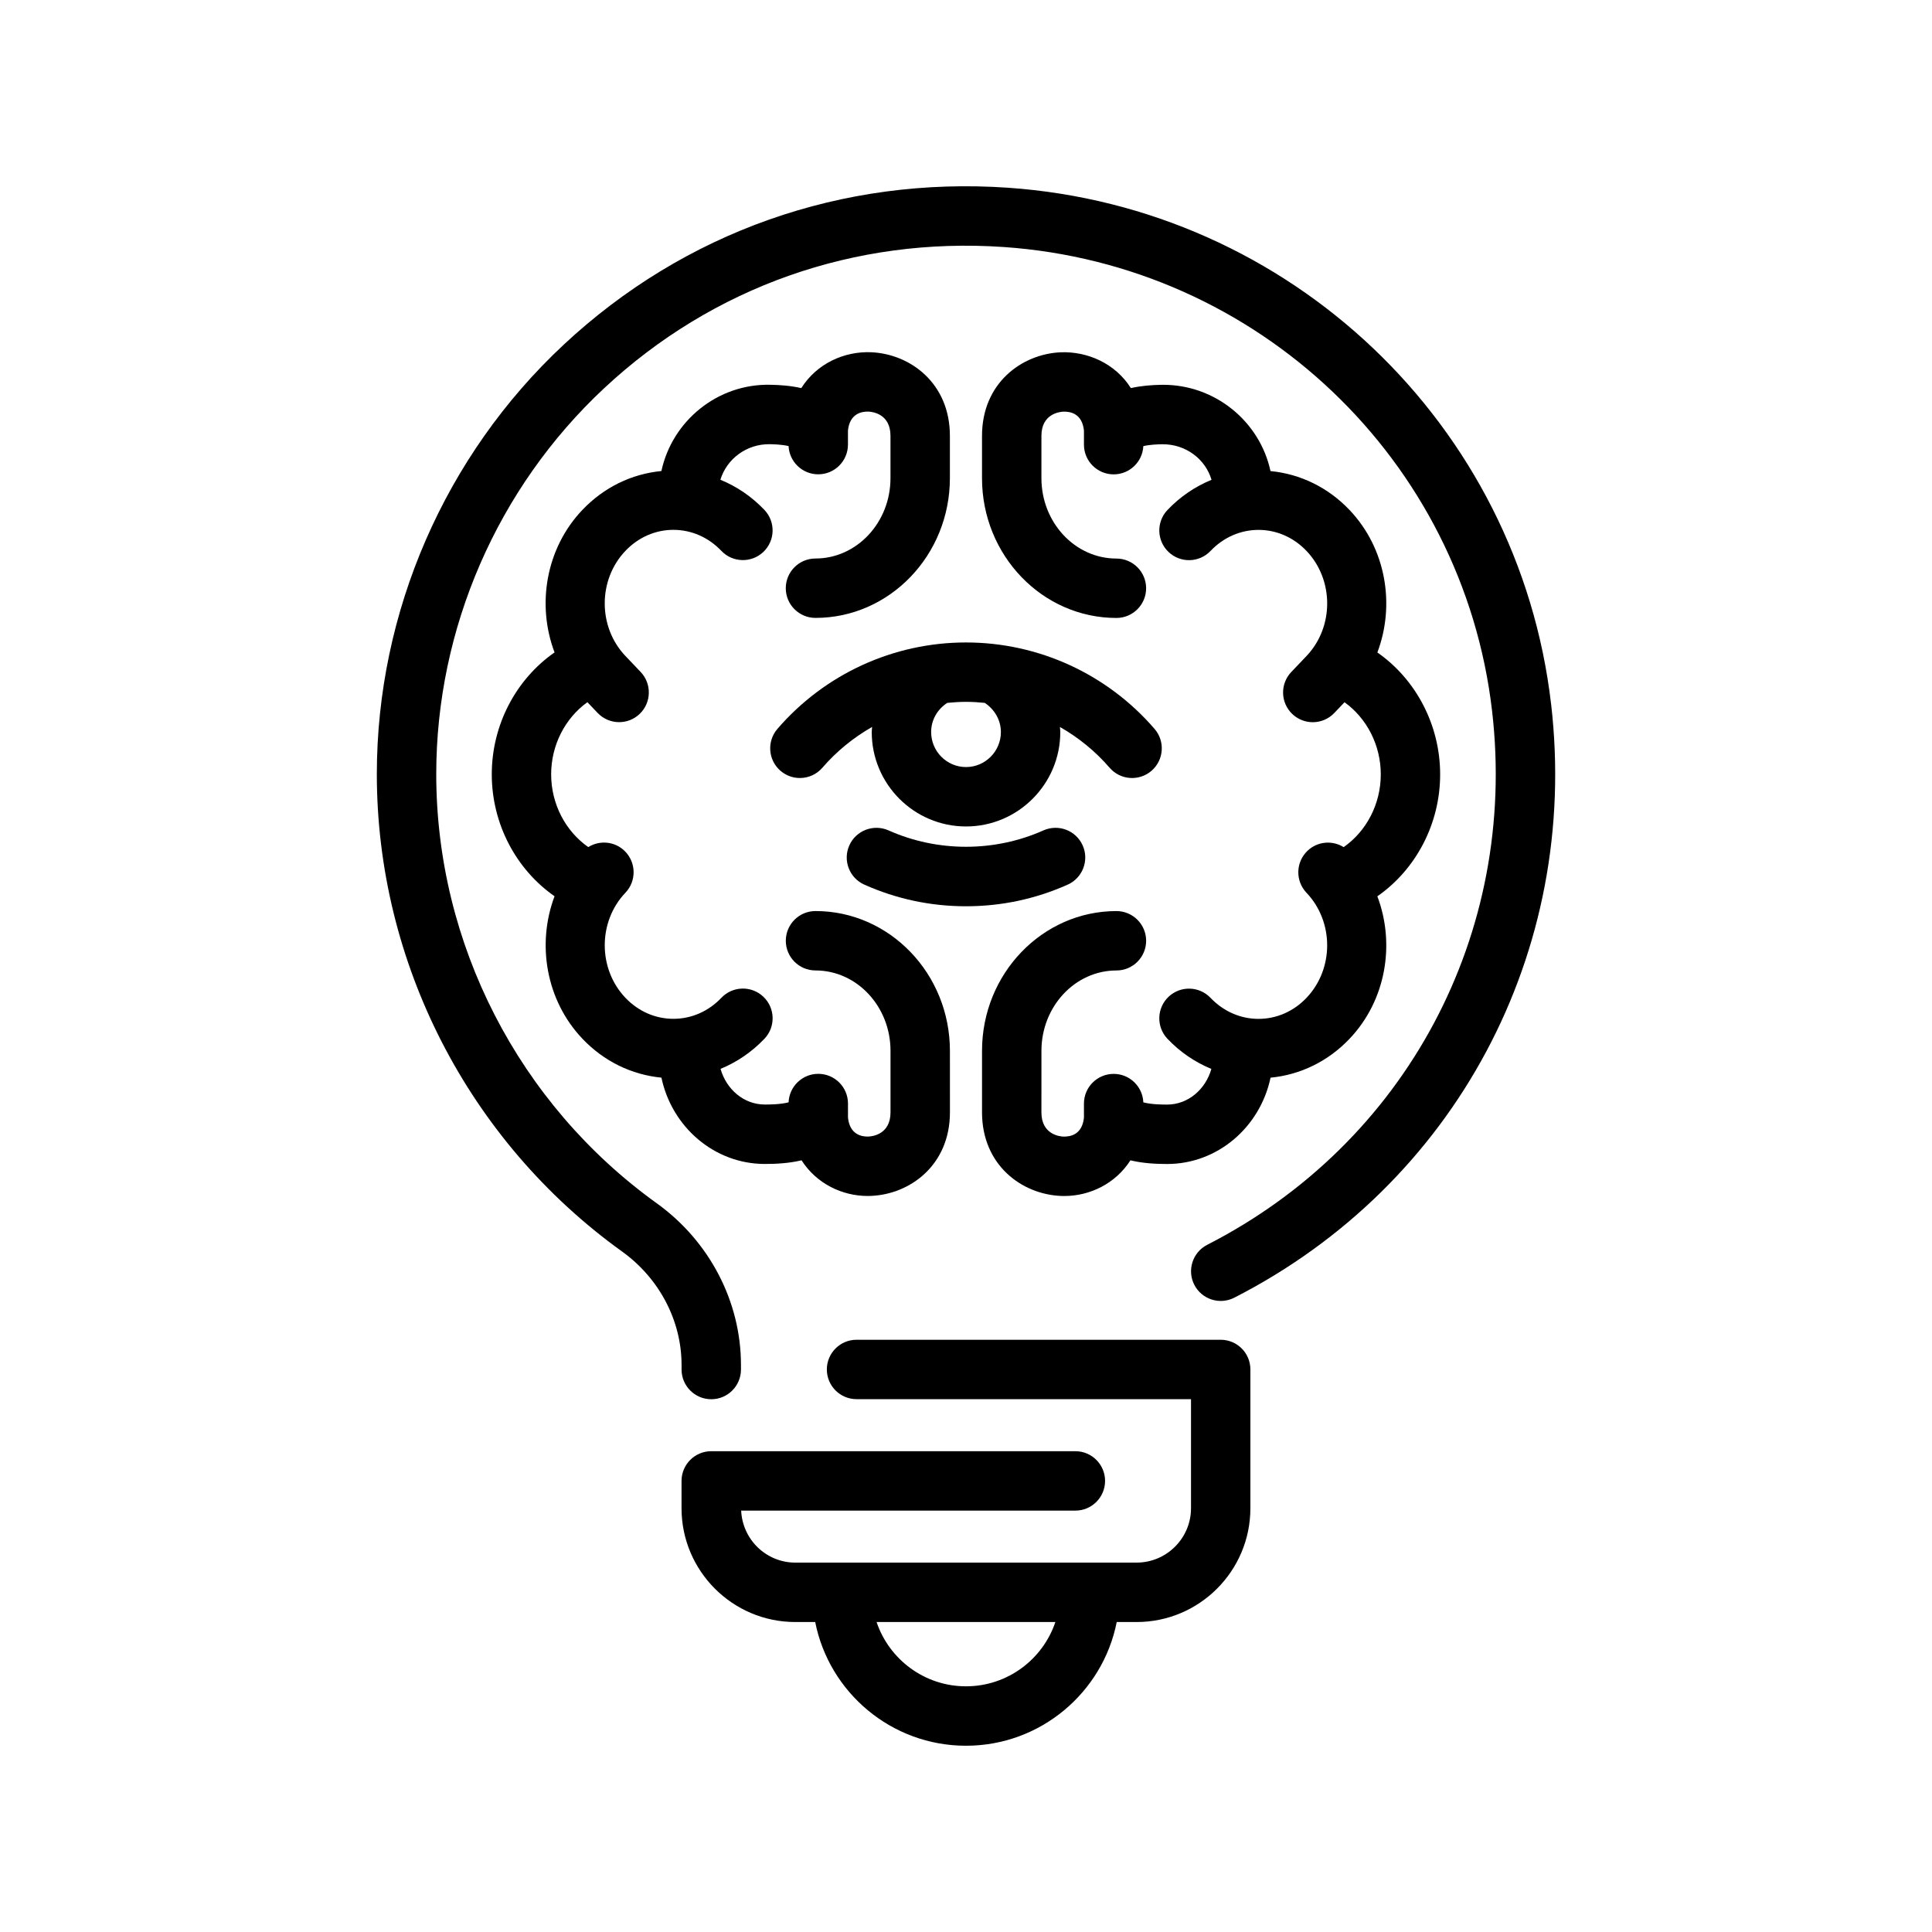 <?xml version="1.0" encoding="UTF-8"?>
<!-- Uploaded to: ICON Repo, www.svgrepo.com, Generator: ICON Repo Mixer Tools -->
<svg fill="#000000" width="800px" height="800px" version="1.1" viewBox="144 144 512 512" xmlns="http://www.w3.org/2000/svg">
 <g>
  <path d="m430.92 368.04c-1.773-3.973-6.426-5.738-10.398-3.977-12.949 5.789-28.098 5.789-41.047 0-3.965-1.758-8.621 0.004-10.398 3.977-1.77 3.973 0.008 8.625 3.977 10.398 8.508 3.801 17.578 5.731 26.949 5.731s18.438-1.93 26.945-5.731c3.965-1.777 5.746-6.43 3.973-10.398z"/>
  <path d="m298.36 419.29c5.664 5.953 13 9.531 20.926 10.297 2.758 13.062 13.992 22.875 27.406 22.875 2.996 0 6.379-0.172 9.727-0.969 3.988 6.234 10.812 9.453 17.523 9.453 0.305 0 0.609-0.008 0.914-0.02 10.379-0.445 20.887-8.195 20.887-22.145l-0.004-16.309c0-20.422-15.98-37.035-35.621-37.035-4.344 0-7.871 3.527-7.871 7.871s3.527 7.871 7.871 7.871c10.961 0 19.875 9.547 19.875 21.289v16.312c0 5.867-4.844 6.371-5.82 6.414-1.777 0.082-4.981-0.484-5.449-5.012v-3.734c0-4.344-3.527-7.871-7.871-7.871-4.238 0-7.699 3.352-7.867 7.551-2.269 0.582-5.125 0.582-6.309 0.582-5.535 0-10.176-4-11.727-9.449 4.309-1.77 8.27-4.449 11.633-7.977 3-3.148 2.875-8.133-0.277-11.133s-8.137-2.875-11.133 0.277c-3.422 3.594-7.934 5.57-12.715 5.57s-9.297-1.977-12.715-5.57c-7.305-7.68-7.305-20.172 0-27.848 3-3.148 2.875-8.133-0.277-11.133-2.656-2.531-6.598-2.809-9.57-0.961-6.008-4.199-9.836-11.391-9.836-19.281 0-7.789 3.731-14.898 9.605-19.121l2.711 2.848c1.547 1.625 3.625 2.445 5.703 2.445 1.949 0 3.902-0.719 5.422-2.168 3.148-3 3.269-7.981 0.277-11.133l-4.039-4.242c-7.305-7.68-7.305-20.172 0-27.848 3.422-3.594 7.934-5.574 12.715-5.574 4.777 0 9.293 1.98 12.715 5.574 2.996 3.148 7.977 3.269 11.133 0.277 3.148-2.996 3.273-7.977 0.277-11.133-3.371-3.543-7.34-6.223-11.668-7.992 1.672-5.543 6.961-9.492 13.027-9.422 0.953 0.016 3.168 0.059 5.043 0.496 0.199 4.168 3.644 7.484 7.863 7.484 4.344 0 7.871-3.527 7.871-7.871v-3.734c0.469-4.523 3.668-5.074 5.449-5.012 0.973 0.043 5.82 0.547 5.82 6.414v11.23c0 11.738-8.918 21.285-19.875 21.285-4.344 0-7.871 3.527-7.871 7.871s3.527 7.871 7.871 7.871c19.641 0 35.621-16.613 35.621-37.031v-11.23c0-13.949-10.508-21.699-20.887-22.145-7.074-0.281-14.355 2.953-18.496 9.504-2.812-0.633-5.621-0.836-8.125-0.879-14.02-0.348-26.082 9.543-28.945 22.859-7.926 0.758-15.27 4.344-20.938 10.301-9.703 10.191-12.156 25.152-7.379 37.766-10.203 7.102-16.637 19.195-16.637 32.309 0 13.109 6.434 25.207 16.637 32.309-4.758 12.621-2.301 27.578 7.398 37.773z"/>
  <path d="m501.63 279.14c-5.668-5.957-13.008-9.535-20.938-10.301-2.828-13.133-14.641-22.863-28.422-22.863-0.172 0-0.352 0-0.523 0.004-2.481 0.043-5.262 0.242-8.055 0.867-4.156-6.574-11.527-9.75-18.562-9.488-10.379 0.445-20.887 8.195-20.887 22.145v11.23c0 20.422 15.98 37.031 35.621 37.031 4.344 0 7.871-3.527 7.871-7.871s-3.527-7.871-7.871-7.871c-10.961 0-19.875-9.547-19.875-21.285v-11.23c0-5.867 4.844-6.371 5.816-6.414 1.844-0.059 4.981 0.484 5.453 5.012v3.734c0 4.344 3.527 7.871 7.871 7.871 4.219 0 7.664-3.316 7.863-7.484 1.875-0.438 4.09-0.48 5.043-0.496 6.188-0.043 11.387 3.891 13.035 9.422-4.324 1.77-8.301 4.453-11.672 7.992-3 3.148-2.875 8.133 0.277 11.133 3.152 3 8.133 2.875 11.133-0.277 3.422-3.594 7.934-5.574 12.715-5.574 4.777 0 9.293 1.98 12.715 5.574 7.305 7.676 7.305 20.168 0 27.848l-4.039 4.242c-2.996 3.148-2.875 8.133 0.277 11.133 1.523 1.449 3.477 2.168 5.422 2.168 2.078 0 4.156-0.82 5.703-2.445l2.711-2.848c5.871 4.223 9.609 11.332 9.609 19.121 0 7.891-3.828 15.082-9.836 19.281-2.973-1.852-6.914-1.57-9.574 0.961-3.148 2.996-3.273 7.977-0.277 11.133 7.305 7.68 7.305 20.172 0 27.848-3.422 3.594-7.934 5.57-12.715 5.57-4.777 0-9.293-1.977-12.715-5.57-3-3.148-7.977-3.269-11.133-0.277-3.148 3-3.273 7.977-0.277 11.133 3.363 3.531 7.316 6.207 11.633 7.977-1.551 5.453-6.191 9.449-11.727 9.449-1.18 0-4.039 0-6.305-0.582-0.168-4.199-3.625-7.551-7.867-7.551-4.344 0-7.871 3.527-7.871 7.871v3.734c-0.469 4.523-3.617 5.062-5.453 5.012-0.973-0.043-5.816-0.547-5.816-6.414l0.004-16.32c0-11.738 8.918-21.289 19.875-21.289 4.344 0 7.871-3.527 7.871-7.871s-3.527-7.871-7.871-7.871c-19.641 0-35.621 16.613-35.621 37.035v16.312c0 13.949 10.508 21.699 20.887 22.145 0.305 0.012 0.609 0.02 0.914 0.02 6.711 0 13.535-3.219 17.527-9.453 3.344 0.797 6.731 0.969 9.727 0.969 13.418 0 24.652-9.812 27.406-22.875 7.922-0.762 15.262-4.344 20.926-10.297 9.699-10.191 12.156-25.152 7.379-37.766 10.203-7.102 16.641-19.195 16.641-32.309 0-13.109-6.434-25.207-16.637-32.312 4.769-12.621 2.316-27.578-7.387-37.77z"/>
  <path d="m555.06 330.63c-8.578-74.129-69.105-131.7-143.93-136.88-43.926-3.031-85.742 11.73-117.75 41.602-31.469 29.359-49.516 70.84-49.516 113.8 0 49.973 24.293 97.262 64.988 126.51 9.871 7.098 15.77 18.328 15.77 30.055v1.223c0 4.344 3.527 7.871 7.871 7.871s7.871-3.527 7.871-7.871v-1.223c0-16.777-8.344-32.793-22.324-42.84-36.586-26.293-58.43-68.805-58.43-113.72 0-38.613 16.223-75.895 44.512-102.29 28.785-26.859 66.402-40.137 105.92-37.402 67.258 4.66 121.68 56.387 129.38 122.99 6.824 58.977-22.809 114.5-75.496 141.43-3.867 1.98-5.402 6.723-3.426 10.594 1.98 3.867 6.723 5.394 10.594 3.426 58.602-29.961 91.559-91.695 83.973-157.27z"/>
  <path d="m467.5 499.05h-96.508c-4.344 0-7.871 3.527-7.871 7.871s3.527 7.871 7.871 7.871h88.637v28.902c0 7.945-6.469 14.41-14.41 14.41l-90.453 0.004c-7.731 0-14.008-6.133-14.348-13.781h88.566c4.344 0 7.871-3.527 7.871-7.871s-3.527-7.871-7.871-7.871h-96.48-0.02c-4.344 0-7.871 3.527-7.871 7.871v7.246c0 16.625 13.527 30.152 30.152 30.152h5.273c3.684 18.664 20.191 32.785 39.953 32.785 19.762 0 36.27-14.125 39.953-32.785h5.269c16.629 0 30.152-13.527 30.152-30.152v-36.773c0.008-4.356-3.516-7.879-7.867-7.879zm-67.504 91.84c-11.016 0-20.375-7.156-23.695-17.043h47.387c-3.316 9.887-12.676 17.043-23.691 17.043z"/>
  <path d="m350.02 337.17c-2.836 3.289-2.473 8.266 0.82 11.102 1.488 1.281 3.316 1.91 5.137 1.91 2.211 0 4.41-0.926 5.969-2.731 3.781-4.387 8.258-7.996 13.168-10.805-0.023 0.453-0.094 0.895-0.094 1.352 0 13.801 11.211 25.023 24.984 25.023 13.777 0 24.984-11.23 24.984-25.023 0-0.457-0.074-0.898-0.098-1.348 4.91 2.805 9.383 6.414 13.164 10.805 2.836 3.289 7.805 3.656 11.102 0.82 3.289-2.844 3.66-7.809 0.82-11.102-12.559-14.562-30.777-22.914-49.984-22.914-19.199 0-37.414 8.348-49.973 22.91zm59.227 0.828c0 5.117-4.144 9.281-9.242 9.281s-9.242-4.164-9.242-9.281c0-3.191 1.648-6.023 4.269-7.727 1.641-0.164 3.297-0.27 4.969-0.273 1.664 0 3.316 0.105 4.957 0.27 2.602 1.699 4.289 4.562 4.289 7.731z"/>
 </g>
</svg>